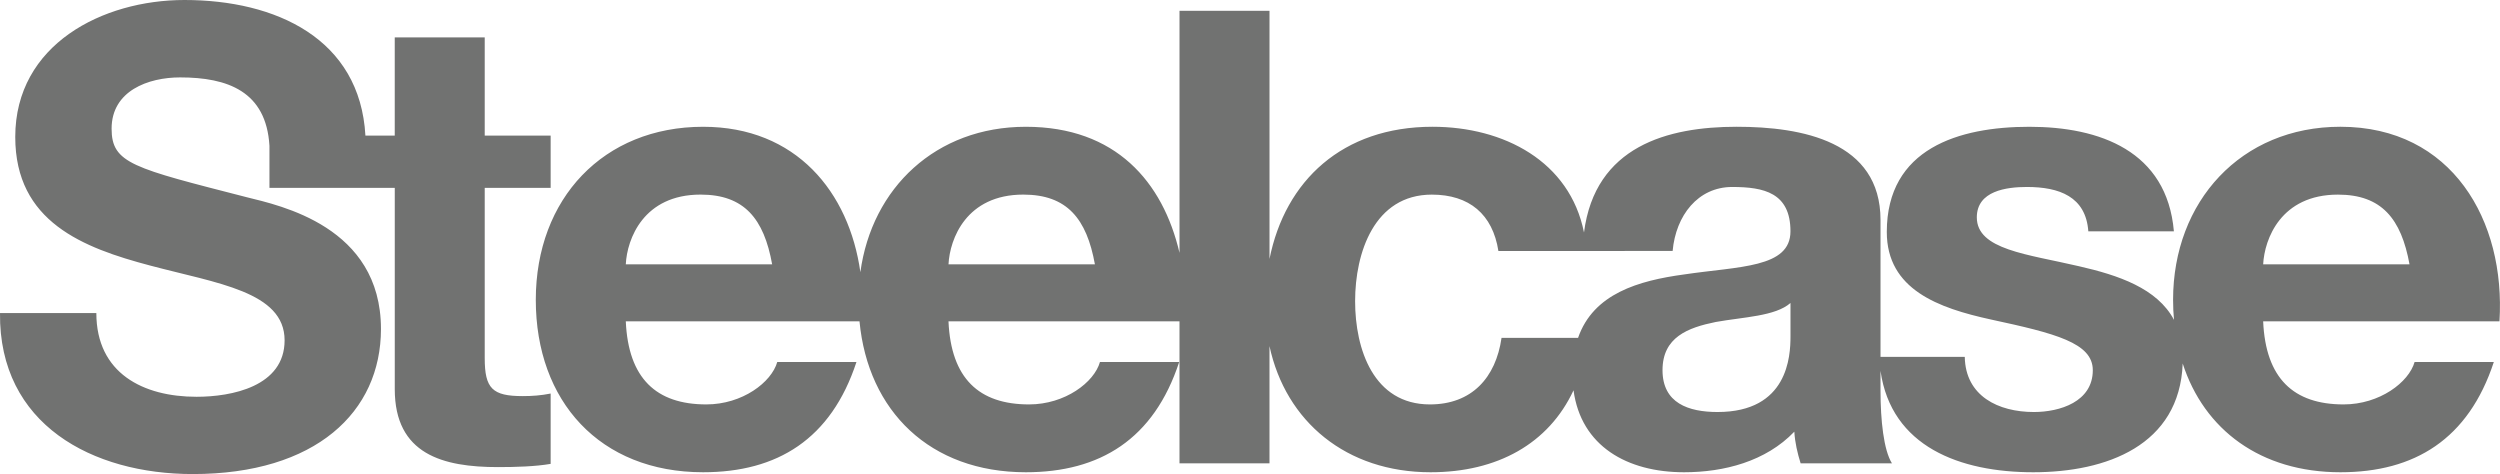 <?xml version="1.0" encoding="UTF-8"?>
<svg xmlns="http://www.w3.org/2000/svg" id="Layer_2" viewBox="0 0 1139.16 216">
  <defs>
    <style>.cls-1{fill:#717271;}</style>
  </defs>
  <g id="Gray">
    <path class="cls-1" d="M815.86,153.36v-15.3c-6.91,6.07-21.35,6.37-34.06,8.66-12.72,2.59-24.25,6.94-24.25,21.96s11.82,19.06,25.1,19.06c32.07,0,33.21-25.43,33.21-34.38h0ZM285.15,120.45h66.69c-3.74-20.79-12.7-31.78-32.61-31.78-26,0-33.51,20.2-34.08,31.78h0Zm147.05,0h66.71c-3.75-20.79-12.69-31.78-32.63-31.78-25.99,0-33.5,20.2-34.08,31.78h0Zm290.7-6.07h-40.13c-2.6-16.76-13.28-25.7-30.34-25.7-26.26,0-34.95,26.57-34.95,48.53s8.41,47.07,34.08,47.07c19.06,0,30.03-12.15,32.64-30.33h34.87c6.99-20.21,27.66-26.08,48.28-28.89,25.12-3.76,48.5-2.9,48.5-19.66,0-17.59-12.12-20.2-26.57-20.2-15.57,0-25.67,12.99-27.12,29.14l-39.27,.03h0Zm416.04,32.05h-107.7c1.14,26,13.85,37.85,36.65,37.85,16.46,0,29.74-10.11,32.36-19.34h36.1c-11.56,35.2-36.1,50.25-69.9,50.25-36.38,0-62.12-19.37-71.87-49.55-1.42,37.34-34.77,49.55-68.1,49.55s-64.69-11.61-69.6-46.2v8.92c0,13.6,1.44,27.17,5.21,33.21h-41.61c-1.44-4.61-2.59-9.51-2.87-14.42-12.99,13.57-32.06,18.49-50.25,18.49-25.9,0-46.92-11.88-50.36-37.34-11.34,24.3-34.71,37.34-65.14,37.34-38.34,0-65.99-23.03-73.4-57.48v53.41h-41.01v-64.69h-105.26c1.15,26,13.87,37.85,36.7,37.85,16.46,0,29.73-10.11,32.32-19.34h36.1c-11.53,35.2-36.1,50.25-69.88,50.25-43.65,0-71.9-27.84-75.79-68.76h-106.49c1.14,26,13.87,37.85,36.68,37.85,16.46,0,29.74-10.11,32.34-19.34h36.09c-11.55,35.2-36.09,50.25-69.88,50.25-47.08,0-76.24-32.36-76.24-78.56s30.89-78.86,76.24-78.86c42.38,0,66.51,29.73,71.66,66.24,5.22-38.4,34.42-66.24,75.39-66.24s62.45,25.07,70.03,57.45V4.92h41.01V117.99c7.12-35.67,33.27-60.23,74.26-60.23,32.52,0,62.58,15.77,69.04,48.17,5.04-39.36,38.19-48.17,69.57-48.17,29.73,0,65.54,6.64,65.54,42.49v62.36h38.39c.3,17.89,15.32,25.13,31.49,25.13,11.8,0,26.85-4.64,26.85-19.06,0-12.45-17.04-16.76-46.5-23.11-23.7-5.19-47.37-13.57-47.37-39.87,0-38.09,32.94-47.93,64.96-47.93s62.68,10.98,65.86,47.63h-38.99c-1.14-15.84-13.3-20.2-27.98-20.2-9.27,0-22.83,1.74-22.83,13.85,0,14.75,23.08,16.76,46.5,22.25,17.98,4.11,35.67,10.02,43.35,24.46-.28-2.98-.42-6.01-.42-9.14,0-44.78,30.91-78.86,76.24-78.86,50.82,0,75.36,42.74,72.48,88.66h0Zm-107.7-25.97h66.69c-3.77-20.79-12.7-31.78-32.61-31.78-26,0-33.48,20.2-34.08,31.78h0ZM220.87,17.04V61.8h30.04v23.79h-30.04v77.58c0,13.85,3.46,17.32,17.34,17.32,4.34,0,8.36-.3,12.7-1.17v32.05c-6.94,1.2-15.9,1.47-23.98,1.47-25.1,0-47.05-5.79-47.05-35.52V85.59h-57.1v-19.16c-1.47-24.82-19.08-31.16-40.72-31.16-14.45,0-31.21,6.05-31.21,23.37,0,15.89,9.83,17.92,61.52,31.21,15.02,3.77,61.22,13.27,61.22,60.05,0,37.85-29.74,66.11-85.77,66.11C42.19,216-.53,193.48,0,142.65H43.9c0,27.47,21.38,38.15,45.66,38.15,15.86,0,40.12-4.62,40.12-25.73,0-22.2-30.91-25.97-61.2-34.05C37.86,112.92,6.95,101.1,6.95,62.4,6.95,20.23,46.8,0,84.05,0c41.62,0,79.98,17.58,82.46,61.8h13.36V17.04h40.99Z"></path>
  </g>
</svg>
